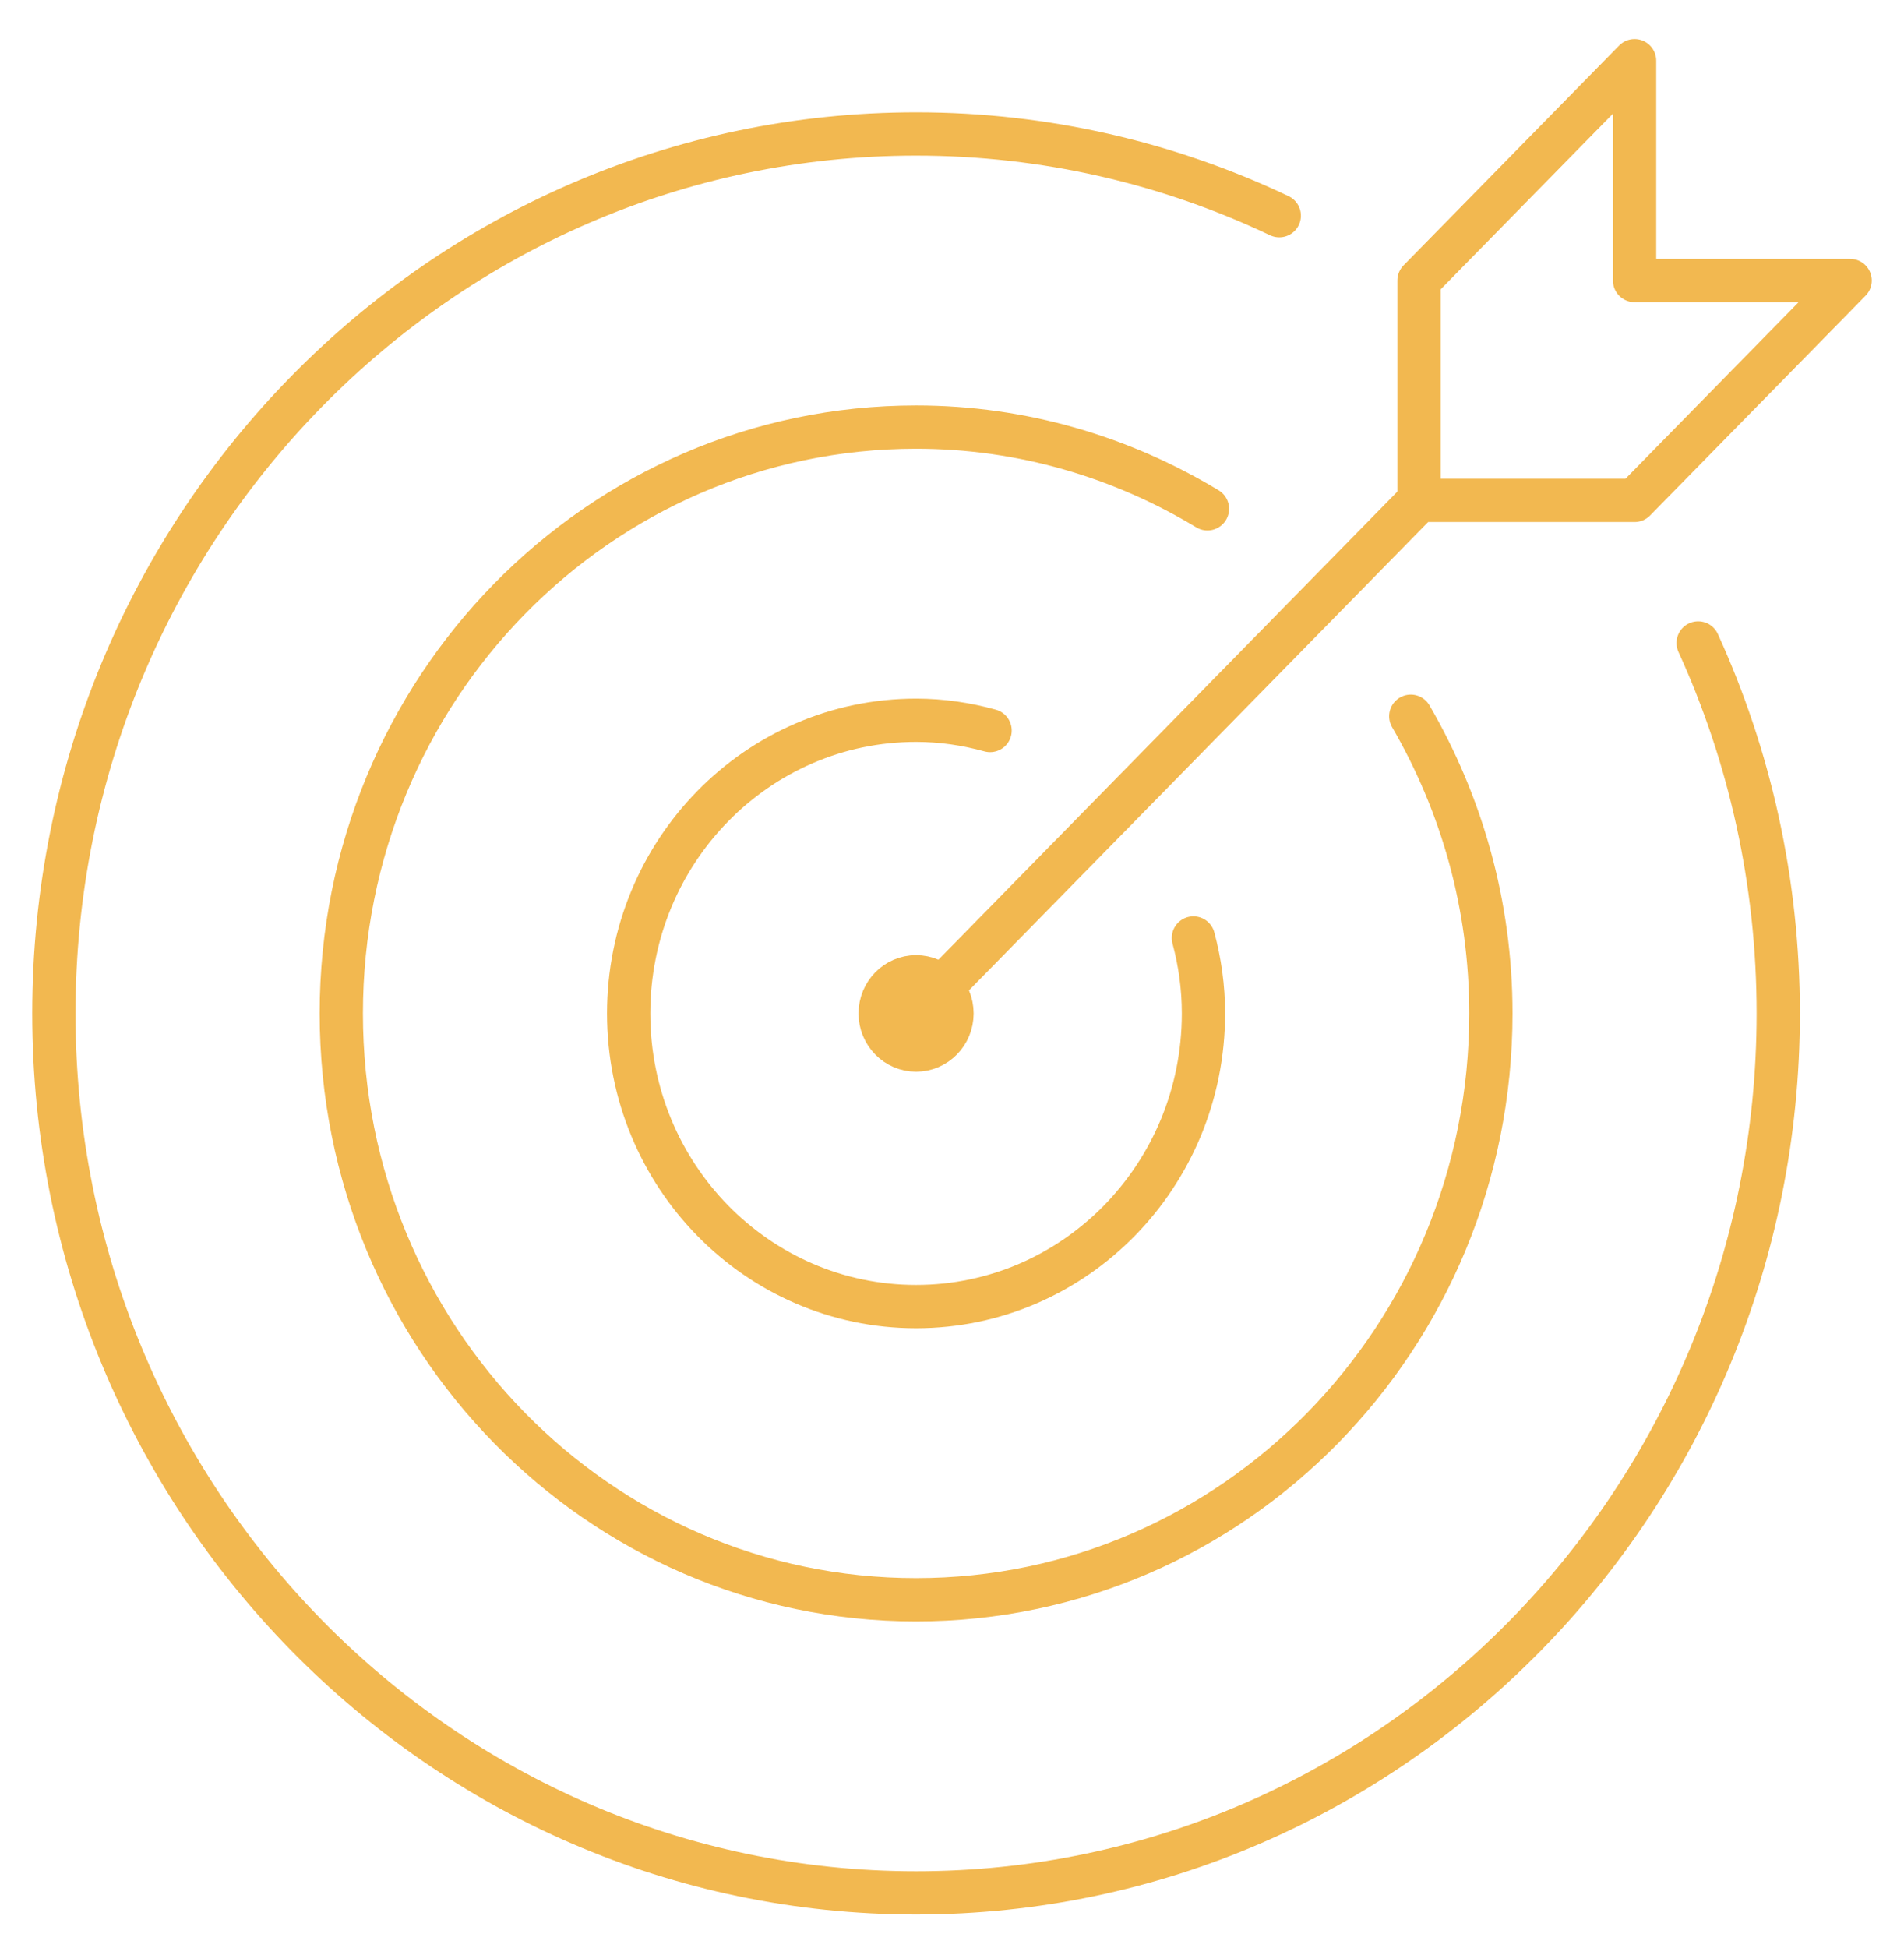 <svg width="44" height="45" viewBox="0 0 44 45" fill="none" xmlns="http://www.w3.org/2000/svg">
<g clip-path="url(#clip0_126_506)">
<path d="M21.17 23.412L32.793 11.56" stroke="#f2b850" stroke-linecap="round" stroke-linejoin="round"/>
<path d="M32.792 6.481V11.56H37.774L42.755 6.481H37.774V1.402L32.792 6.481Z" stroke="#f2b850" stroke-linecap="round" stroke-linejoin="round"/>
<path d="M21.17 24.259C21.628 24.259 22 23.88 22 23.413C22 22.945 21.628 22.566 21.17 22.566C20.711 22.566 20.34 22.945 20.34 23.413C20.34 23.88 20.711 24.259 21.17 24.259Z" stroke="#f2b850" stroke-linecap="round" stroke-linejoin="round"/>
<path d="M29.563 4.983C27.014 3.772 24.167 3.095 21.17 3.095C10.17 3.095 1.245 12.195 1.245 23.412C1.245 34.63 10.17 43.73 21.17 43.73C32.17 43.73 41.094 34.63 41.094 23.412C41.094 20.356 40.43 17.453 39.243 14.854" stroke="#f2b850" stroke-linecap="round" stroke-linejoin="round"/>
<path d="M27.903 11.755C25.927 10.562 23.627 9.867 21.17 9.867C13.831 9.867 7.887 15.929 7.887 23.413C7.887 30.896 13.831 36.958 21.17 36.958C28.509 36.958 34.453 30.896 34.453 23.413C34.453 20.898 33.772 18.562 32.602 16.547" stroke="#f2b850" stroke-linecap="round" stroke-linejoin="round"/>
<path d="M22.88 16.877C22.332 16.725 21.759 16.64 21.17 16.64C17.5 16.64 14.528 19.671 14.528 23.413C14.528 27.154 17.5 30.185 21.17 30.185C24.839 30.185 27.811 27.154 27.811 23.413C27.811 22.803 27.728 22.227 27.579 21.669" stroke="#f2b850" stroke-linecap="round" stroke-linejoin="round"/>
</g>
<defs>
<clipPath id="clip0_126_506">
<rect width="44" height="45" fill="white"/>
</clipPath>
</defs>
</svg>

